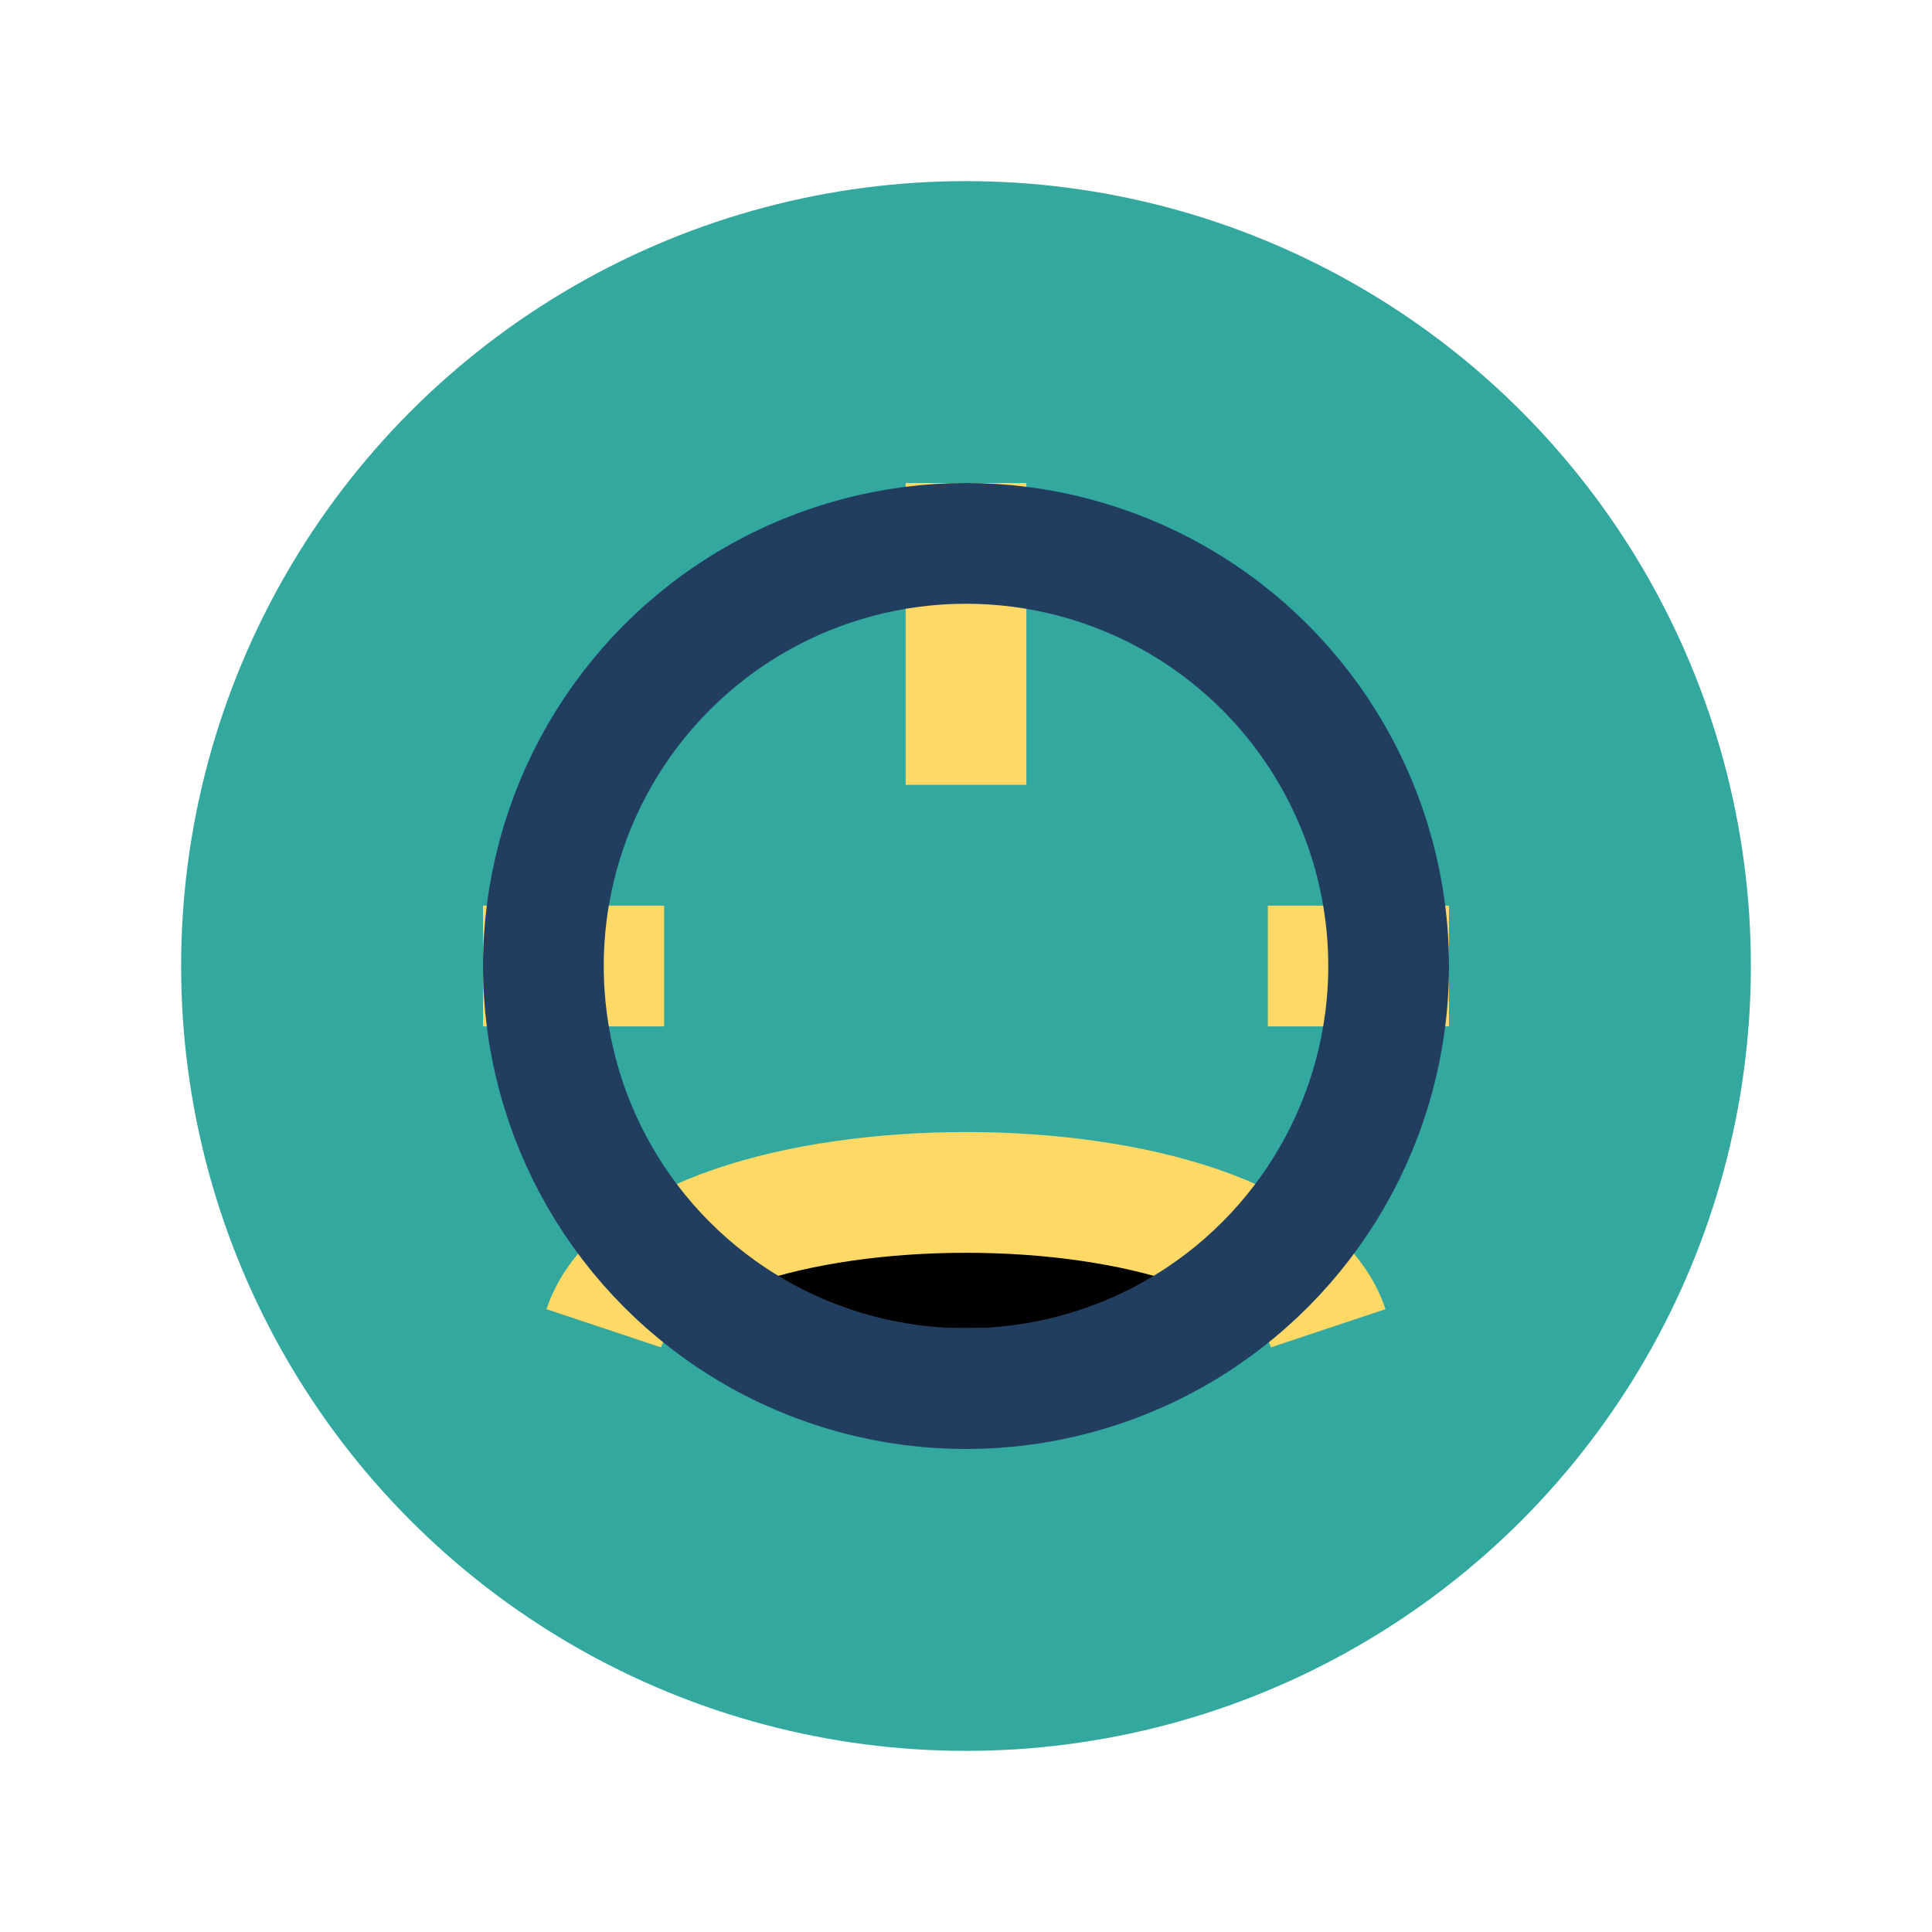 <?xml version="1.0" encoding="UTF-8"?>
<svg xmlns="http://www.w3.org/2000/svg" width="32" height="32" viewBox="0 0 32 32"><circle cx="16" cy="16" r="13" fill="#32A89F"/><path d="M10 22c1-3 11-3 12 0M16 8v5M8 16h3M21 16h3" stroke="#FFD965" stroke-width="2"/><circle cx="16" cy="16" r="7" fill="none" stroke="#213E60" stroke-width="2"/></svg>